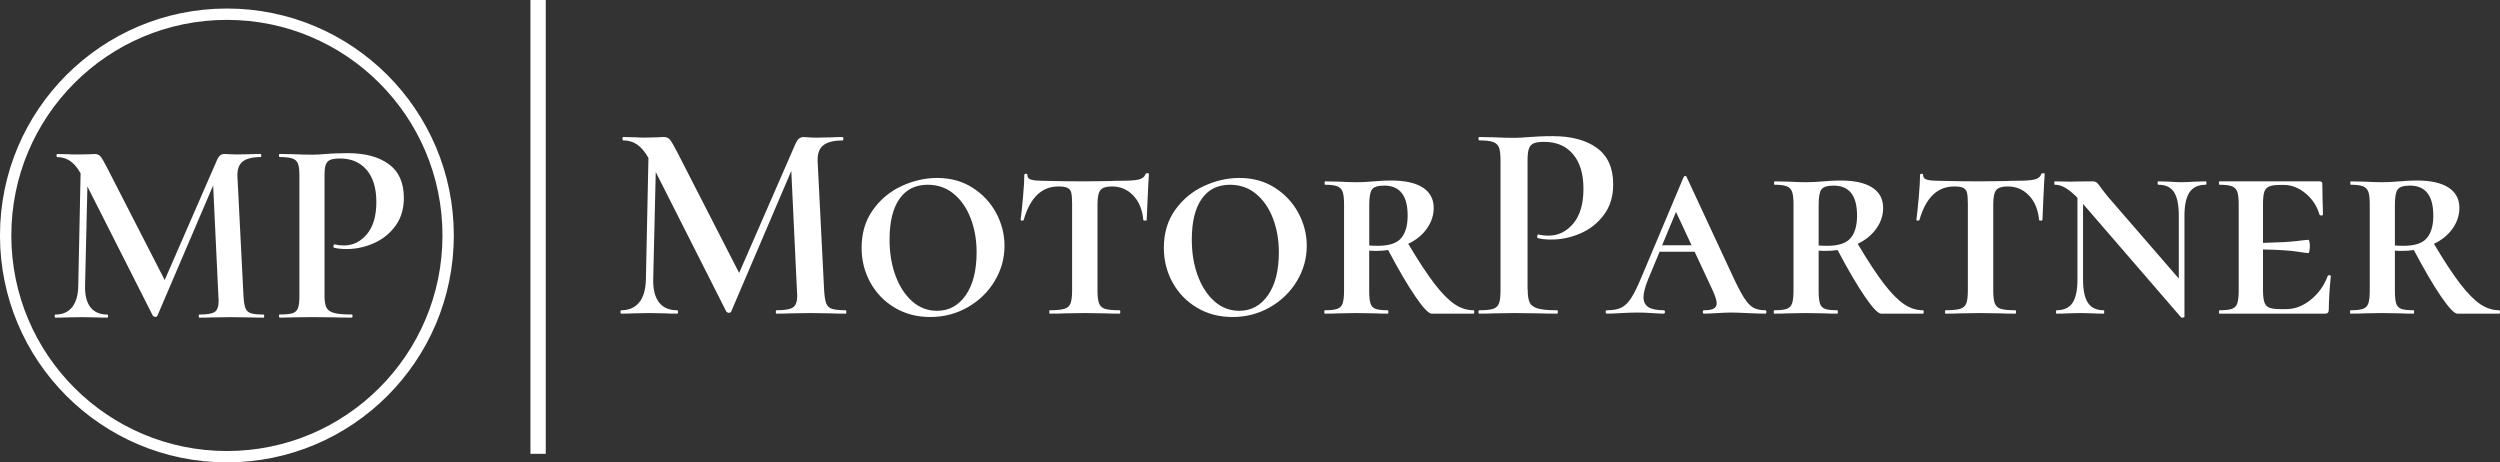 <svg width="5000" height="925" viewBox="0 0 5000 925" fill="none" xmlns="http://www.w3.org/2000/svg">
<rect x="0" y="0" width="5000" height="925" fill="#333333" stroke="none"/>
<g clip-path="url(#clip0_241_5)">
<path d="M1691.6 620.5C1692.4 620.5 1692.7 621.6 1692.7 623.9C1692.7 626.2 1692.3 627.3 1691.6 627.3C1679.2 627.3 1669.2 627.1 1661.7 626.7L1621 626.1L1581.5 626.7C1574.7 627.1 1565.1 627.3 1552.7 627.3C1551.9 627.3 1551.6 626.2 1551.6 623.9C1551.6 621.6 1552 620.5 1552.7 620.5C1569.3 620.5 1580.4 618.6 1586 614.8C1591.6 611 1594.5 603.1 1594.5 591.1L1593.9 581.5L1582.6 341.8L1462.3 623.3C1461.5 624.8 1460 625.6 1457.8 625.6C1455.9 625.6 1454.2 624.8 1452.7 623.3L1311.5 344.1L1306.4 558.9C1306 578.9 1309.9 594.1 1318 604.7C1326.1 615.3 1338.2 620.5 1354.4 620.5C1355.5 620.5 1356.1 621.6 1356.1 623.9C1356.1 626.2 1355.5 627.3 1354.4 627.3C1344.2 627.3 1336.3 627.1 1330.7 626.7L1299.6 626.1L1266.3 626.7C1260.7 627.1 1252.7 627.3 1242.6 627.3C1241.5 627.3 1240.9 626.2 1240.9 623.9C1240.9 621.6 1241.5 620.5 1242.6 620.5C1258 620.5 1270 615.2 1278.5 604.7C1287 594.1 1291.4 578.9 1291.8 558.9L1296.9 315.9C1290.1 303.8 1282.7 295 1274.6 289.3C1266.5 283.6 1257.2 280.8 1246.6 280.8C1245.5 280.8 1244.9 279.7 1244.9 277.4C1244.9 275.1 1245.5 274 1246.6 274L1270.9 274.6C1275.8 275 1282.2 275.2 1290.1 275.2L1316.7 274.6C1319.7 274.2 1323.5 274 1328 274C1332.9 274 1336.9 275.8 1339.9 279.4C1342.9 283 1347.6 291 1354 303.4L1478.3 545.9L1590.7 288.2C1593 282.9 1595.4 279.3 1598 277.2C1600.6 275.1 1603.8 274.1 1607.6 274.1C1610.2 274.1 1613.6 274.3 1617.8 274.7C1621.9 275.1 1627 275.3 1633.1 275.3L1663.6 274.7C1668.5 274.3 1675.8 274.1 1685.6 274.1C1686.4 274.1 1686.7 275.2 1686.7 277.5C1686.7 279.8 1686.3 280.9 1685.6 280.9C1667.5 280.9 1654.4 284.2 1646.3 290.8C1638.2 297.4 1634.5 308.2 1635.3 323.3L1648.3 581.6C1649.1 593.3 1650.5 601.8 1652.5 607C1654.5 612.2 1658.4 615.9 1664.1 617.7C1669.6 619.5 1678.8 620.5 1691.6 620.5ZM1860.5 634C1833.8 634 1809.9 627.7 1789 615.1C1768.1 602.5 1751.9 585.6 1740.4 564.5C1728.9 543.4 1723.2 520.4 1723.2 495.5C1723.2 466.5 1730.6 441.4 1745.5 420.3C1760.4 399.2 1779.5 383.2 1802.8 372.3C1826.2 361.4 1850.1 355.9 1874.5 355.9C1901.2 355.9 1924.8 362.4 1945.1 375.4C1965.4 388.4 1981.2 405.3 1992.3 426C2003.4 446.7 2009 468.6 2009 491.6C2009 516.8 2002.4 540.4 1989.2 562.3C1976 584.2 1958 601.6 1935.2 614.6C1912.6 627.5 1887.7 634 1860.5 634ZM1874.1 621.6C1897.8 621.6 1916.9 611.2 1931.4 590.5C1945.9 569.8 1953.2 541.1 1953.2 504.6C1953.2 479.7 1949.2 457 1941.3 436.5C1933.4 416 1922.1 399.7 1907.4 387.6C1892.7 375.5 1875.4 369.5 1855.4 369.5C1830.9 369.5 1812.1 378.9 1798.9 397.8C1785.7 416.6 1779.1 443.8 1779.1 479.2C1779.1 506 1783.1 530.2 1791.2 551.8C1799.3 573.5 1810.5 590.5 1824.8 603C1839.1 615.5 1855.6 621.6 1874.1 621.6ZM2117 372.9C2083.5 372.9 2060.3 395.1 2047.5 439.6C2047.1 440.7 2046 441.3 2044.1 441.3C2042.2 441.3 2041.3 440.7 2041.3 439.6C2042.8 427.9 2044.4 412.6 2046.1 393.5C2047.8 374.5 2048.6 360.1 2048.6 350.3C2048.6 348.4 2049.6 347.5 2051.7 347.5C2053.8 347.5 2054.8 348.4 2054.8 350.3C2054.8 355.2 2057.6 358.3 2063.3 359.6C2068.9 360.9 2076.1 361.6 2084.8 361.6C2117.2 362.4 2145.6 362.7 2170.1 362.7L2219.3 362.1C2225.7 361.7 2234.4 361.5 2245.3 361.5C2259.6 361.5 2270.3 360.7 2277.5 359C2284.7 357.3 2289.2 353.6 2291.1 348C2291.5 346.9 2292.7 346.3 2294.8 346.3C2296.9 346.3 2297.9 346.9 2297.9 348C2297.9 350.3 2297.5 355.9 2296.8 365C2296.4 374.4 2295.9 386.2 2295.1 400.3C2294.3 414.4 2293.8 427.5 2293.4 439.6C2293.4 440.7 2292.3 441.3 2290 441.3C2287.7 441.3 2286.6 440.7 2286.6 439.6C2284.7 419.3 2278 403 2266.5 391C2255 379 2240.8 372.9 2223.8 372.9C2212.5 372.9 2204.9 375.3 2200.9 380.2C2196.9 385.1 2195 394.5 2195 408.5V581.5C2195 592.8 2196 601.2 2198.1 606.7C2200.2 612.2 2204.2 615.8 2210.2 617.7C2216.2 619.6 2225.8 620.5 2239 620.5C2240.1 620.5 2240.7 621.6 2240.7 623.9C2240.7 626.2 2240.1 627.3 2239 627.3C2226.9 627.3 2217.3 627.1 2210.2 626.7L2169 626.1L2129.5 626.7C2122.3 627.1 2112.4 627.3 2099.6 627.3C2098.8 627.3 2098.5 626.2 2098.5 623.9C2098.5 621.6 2098.9 620.5 2099.6 620.5C2112.8 620.5 2122.5 619.6 2128.7 617.7C2134.9 615.8 2139.1 612.1 2141.1 606.7C2143.1 601.3 2144.2 592.9 2144.2 581.5V407.4C2144.2 397.2 2143.6 389.9 2142.5 385.4C2141.4 380.9 2138.9 377.7 2135.2 375.8C2131.5 373.9 2125.3 372.9 2117 372.9ZM2465 634C2438.3 634 2414.4 627.7 2393.5 615.1C2372.6 602.5 2356.4 585.6 2344.9 564.5C2333.4 543.4 2327.7 520.4 2327.7 495.5C2327.7 466.5 2335.1 441.4 2350 420.3C2364.9 399.2 2384 383.2 2407.3 372.3C2430.7 361.4 2454.6 355.9 2479 355.9C2505.7 355.9 2529.3 362.4 2549.6 375.4C2569.9 388.4 2585.7 405.3 2596.8 426C2607.9 446.7 2613.5 468.6 2613.5 491.6C2613.5 516.8 2606.9 540.4 2593.7 562.3C2580.5 584.2 2562.5 601.6 2539.7 614.6C2517.1 627.5 2492.2 634 2465 634ZM2478.6 621.6C2502.3 621.6 2521.4 611.2 2535.9 590.5C2550.4 569.8 2557.7 541.1 2557.7 504.6C2557.7 479.7 2553.7 457 2545.8 436.5C2537.9 416 2526.6 399.7 2511.9 387.6C2497.2 375.5 2479.9 369.5 2459.9 369.5C2435.4 369.5 2416.6 378.9 2403.4 397.8C2390.2 416.6 2383.6 443.8 2383.6 479.2C2383.6 506 2387.6 530.2 2395.7 551.8C2403.8 573.5 2415 590.5 2429.3 603C2443.6 615.5 2460.1 621.6 2478.6 621.6ZM2946.9 620.5C2948 620.5 2948.6 621.6 2948.6 623.9C2948.6 626.2 2948 627.3 2946.9 627.3H2863.3C2857.3 627.3 2846.4 615.9 2830.8 593.1C2815.2 570.3 2797 539.3 2776.3 500.1C2768.4 501.2 2760.3 501.8 2752 501.8C2746 501.8 2741.5 501.6 2738.4 501.2V581.5C2738.4 592.8 2739.2 601.2 2740.9 606.7C2742.6 612.2 2746 615.8 2751.1 617.7C2756.2 619.6 2764.4 620.5 2775.7 620.5C2776.5 620.5 2776.8 621.6 2776.8 623.9C2776.8 626.2 2776.4 627.3 2775.7 627.3C2764.8 627.3 2756.1 627.1 2749.7 626.7L2712.4 626.1L2677.4 626.7C2670.6 627.1 2661.4 627.3 2649.7 627.3C2648.9 627.3 2648.6 626.2 2648.6 623.9C2648.6 621.6 2649 620.5 2649.7 620.5C2661 620.5 2669.3 619.6 2674.6 617.7C2679.9 615.8 2683.5 612.1 2685.3 606.7C2687.1 601.3 2688.1 592.9 2688.1 581.5V408.5C2688.1 397.2 2687.2 388.9 2685.3 383.6C2683.4 378.3 2679.8 374.7 2674.6 372.6C2669.4 370.5 2661.2 369.5 2650.3 369.5C2649.5 369.5 2649.2 368.4 2649.2 366.1C2649.2 363.8 2649.6 362.7 2650.3 362.7L2678 363.3C2692.3 364.1 2703.8 364.4 2712.5 364.4C2719.7 364.4 2726.2 364.2 2732.3 363.8C2738.3 363.4 2743.6 363 2748.1 362.7C2760.5 361.6 2771.8 361 2782 361C2809.9 361 2831.1 365.7 2845.6 375.1C2860.1 384.5 2867.4 398.1 2867.4 415.8C2867.4 430.5 2862.9 444.2 2853.8 457.1C2844.7 470 2832.3 480.1 2816.5 487.6C2836.8 521.9 2854.4 548.5 2869 567.6C2883.7 586.6 2897.1 600.2 2909.1 608.3C2921.1 616.4 2933.8 620.5 2946.9 620.5ZM2738.5 491C2741.9 491.4 2747.7 491.6 2756 491.6C2778.2 491.6 2793.7 486.5 2802.3 476.3C2811 466.1 2815.3 451.1 2815.3 431.1C2815.3 391.2 2799.7 371.2 2768.4 371.2C2756 371.2 2747.9 373.7 2744.1 378.8C2740.3 383.9 2738.5 394.2 2738.5 409.6V491ZM3055.4 579.2C3055.4 591.3 3056.8 600 3059.6 605.5C3062.4 611 3067.9 614.8 3076 617.1C3084.1 619.4 3096.8 620.5 3114.1 620.5C3115.2 620.5 3115.8 621.6 3115.8 623.9C3115.8 626.2 3115.2 627.3 3114.1 627.3C3098.7 627.3 3086.6 627.1 3077.9 626.7L3028.7 626.1L2988 626.7C2980.8 627.1 2971.1 627.3 2958.6 627.3C2957.5 627.3 2956.9 626.2 2956.9 623.9C2956.9 621.6 2957.5 620.5 2958.6 620.5C2971.4 620.5 2980.6 619.6 2986.3 617.7C2991.9 615.8 2995.8 612.2 2997.9 607C3000 601.8 3001 593.2 3001 581.6V319.8C3001 308.5 3000 300.2 2997.9 294.9C2995.8 289.6 2991.9 286 2986 283.9C2980.2 281.8 2971 280.8 2958.6 280.8C2957.5 280.8 2956.9 279.7 2956.9 277.4C2956.9 275.1 2957.5 274 2958.6 274L2988 274.6C3004.6 275.4 3017.9 275.7 3028.1 275.7C3036.8 275.7 3047.3 275.1 3059.7 274C3064.2 273.6 3070.3 273.2 3078.1 272.9C3085.8 272.5 3095 272.3 3105.5 272.3C3142.8 272.3 3172.3 280.2 3193.9 296C3215.6 311.8 3226.4 336.1 3226.4 368.9C3226.4 392.6 3220.3 412.8 3208 429.4C3195.8 446 3180.1 458.4 3161.1 466.7C3142.1 475 3122.6 479.1 3102.6 479.1C3092.1 479.1 3083.2 478.2 3076 476.3C3074.9 476.3 3074.3 475.4 3074.3 473.5C3074.3 472.4 3074.6 471.2 3075.1 470.1C3075.7 469 3076.3 468.6 3077.1 469C3083.1 470.5 3089.7 471.3 3096.9 471.3C3116.5 471.3 3133.1 463.2 3146.6 447C3160.2 430.8 3166.9 407.6 3166.9 377.5C3166.9 347.7 3159.9 324.7 3146 308.3C3132.1 291.9 3112.9 283.7 3088.4 283.7C3079.4 283.7 3072.5 284.6 3067.8 286.5C3063.1 288.4 3059.8 291.9 3057.9 297C3056 302.1 3055.1 310.1 3055.1 321V579.2H3055.4ZM3530.5 620.5C3532 620.5 3532.8 621.6 3532.8 623.9C3532.8 626.2 3532 627.3 3530.5 627.3C3523 627.3 3511.3 626.9 3495.5 626.2C3479.7 625.4 3468.4 625.1 3461.6 625.1C3455.6 625.1 3446.2 625.5 3433.4 626.2C3421.3 627 3412.9 627.3 3408 627.3C3406.5 627.3 3405.7 626.2 3405.7 623.9C3405.7 621.6 3406.5 620.5 3408 620.5C3417 620.5 3423.5 619.4 3427.5 617.1C3431.5 614.8 3433.4 611.3 3433.4 606.4C3433.4 601.1 3430.6 592.3 3424.9 579.8L3389.3 503.5H3319.2L3296.6 557.8C3290.2 573.6 3287 585.7 3287 594C3287 603.4 3290.3 610.2 3296.9 614.3C3303.5 618.4 3313.6 620.5 3327.1 620.5C3329 620.5 3329.9 621.6 3329.9 623.9C3329.9 626.2 3329 627.3 3327.1 627.3C3321.8 627.3 3314.3 626.9 3304.5 626.2C3294 625.4 3284.2 625.1 3275.1 625.1C3265.7 625.1 3254.6 625.5 3241.8 626.2C3230.5 627 3221.3 627.3 3214.1 627.3C3212.2 627.3 3211.3 626.2 3211.3 623.9C3211.3 621.6 3212.2 620.5 3214.1 620.5C3225.8 620.5 3235.2 618.8 3242.3 615.4C3249.5 612 3256 605.7 3262.1 596.5C3268.2 587.3 3275.3 572.7 3283.6 552.7L3367.2 354.3C3368 352.8 3369.1 352 3370.6 352C3372.1 352 3373 352.8 3373.4 354.3L3464.4 549.9C3473.8 570.2 3481.6 585.3 3487.8 595.1C3494 604.9 3500.2 611.6 3506.4 615.2C3512.8 618.7 3520.8 620.5 3530.5 620.5ZM3352 423.8L3324.3 490.5H3383.1L3352 423.8ZM3845.8 620.5C3846.9 620.5 3847.5 621.6 3847.5 623.9C3847.5 626.2 3846.9 627.3 3845.8 627.3H3762.2C3756.2 627.3 3745.3 615.9 3729.7 593.1C3714.1 570.3 3695.9 539.3 3675.2 500.1C3667.3 501.2 3659.2 501.8 3650.9 501.8C3644.9 501.8 3640.4 501.6 3637.3 501.2V581.5C3637.3 592.8 3638.1 601.2 3639.8 606.7C3641.5 612.2 3644.9 615.8 3650 617.7C3655.1 619.6 3663.3 620.5 3674.6 620.5C3675.4 620.5 3675.7 621.6 3675.7 623.9C3675.7 626.2 3675.3 627.3 3674.6 627.3C3663.7 627.3 3655 627.1 3648.6 626.7L3611.3 626.1L3576.3 626.7C3569.5 627.1 3560.3 627.3 3548.6 627.3C3547.8 627.3 3547.5 626.2 3547.5 623.9C3547.5 621.6 3547.9 620.5 3548.6 620.5C3559.9 620.5 3568.2 619.6 3573.5 617.7C3578.8 615.8 3582.4 612.1 3584.2 606.7C3586 601.3 3587 592.9 3587 581.5V408.5C3587 397.2 3586.1 388.9 3584.2 383.6C3582.3 378.3 3578.7 374.7 3573.5 372.6C3568.3 370.5 3560.1 369.5 3549.2 369.5C3548.4 369.5 3548.1 368.4 3548.1 366.1C3548.1 363.8 3548.5 362.7 3549.2 362.7L3576.9 363.3C3591.2 364.1 3602.7 364.4 3611.4 364.4C3618.6 364.4 3625.1 364.2 3631.2 363.8C3637.2 363.4 3642.5 363 3647 362.7C3659.4 361.6 3670.7 361 3680.9 361C3708.8 361 3730 365.7 3744.5 375.1C3759 384.5 3766.3 398.1 3766.3 415.8C3766.3 430.5 3761.8 444.2 3752.7 457.1C3743.7 469.9 3731.2 480.1 3715.4 487.6C3735.7 521.9 3753.3 548.5 3767.9 567.6C3782.6 586.6 3796 600.2 3808 608.3C3820 616.4 3832.6 620.5 3845.8 620.5ZM3637.3 491C3640.7 491.4 3646.5 491.6 3654.8 491.6C3677 491.6 3692.5 486.5 3701.1 476.3C3709.8 466.1 3714.1 451.1 3714.1 431.1C3714.1 391.2 3698.5 371.2 3667.2 371.2C3654.8 371.2 3646.7 373.7 3642.9 378.8C3639.1 383.9 3637.3 394.2 3637.3 409.6V491ZM3908.5 372.9C3875 372.9 3851.8 395.1 3839 439.6C3838.6 440.7 3837.5 441.3 3835.6 441.3C3833.7 441.3 3832.8 440.7 3832.8 439.6C3834.3 427.9 3835.9 412.6 3837.6 393.5C3839.3 374.4 3840.1 360.1 3840.1 350.3C3840.1 348.4 3841.1 347.5 3843.2 347.5C3845.3 347.5 3846.3 348.4 3846.3 350.3C3846.3 355.2 3849.1 358.3 3854.8 359.6C3860.4 360.9 3867.6 361.6 3876.3 361.6C3908.7 362.4 3937.1 362.7 3961.6 362.7L4010.8 362.1C4017.2 361.7 4025.9 361.5 4036.8 361.5C4051.1 361.5 4061.8 360.7 4069 359C4076.2 357.3 4080.7 353.6 4082.6 348C4083 346.9 4084.2 346.3 4086.3 346.3C4088.4 346.3 4089.4 346.9 4089.4 348C4089.4 350.3 4089 355.9 4088.3 365C4087.9 374.4 4087.4 386.2 4086.6 400.3C4085.8 414.4 4085.3 427.5 4084.9 439.6C4084.9 440.7 4083.8 441.3 4081.5 441.3C4079.2 441.3 4078.1 440.7 4078.1 439.6C4076.2 419.3 4069.5 403 4058 391C4046.5 378.9 4032.3 372.9 4015.3 372.9C4004 372.9 3996.4 375.3 3992.4 380.2C3988.4 385.1 3986.5 394.5 3986.5 408.5V581.5C3986.5 592.8 3987.5 601.2 3989.6 606.7C3991.7 612.2 3995.7 615.8 4001.7 617.7C4007.7 619.6 4017.3 620.5 4030.5 620.5C4031.6 620.5 4032.2 621.6 4032.2 623.9C4032.2 626.2 4031.6 627.3 4030.5 627.3C4018.4 627.3 4008.8 627.1 4001.7 626.7L3960.5 626.1L3921 626.7C3913.8 627.1 3903.9 627.3 3891.1 627.3C3890.3 627.3 3890 626.2 3890 623.9C3890 621.6 3890.4 620.5 3891.1 620.5C3904.3 620.5 3914 619.6 3920.2 617.7C3926.4 615.8 3930.6 612.1 3932.6 606.7C3934.6 601.3 3935.7 592.9 3935.7 581.5V407.4C3935.7 397.2 3935.1 389.9 3934 385.4C3932.9 380.9 3930.4 377.7 3926.7 375.8C3922.8 373.8 3916.8 372.9 3908.5 372.9ZM4411.3 362.7C4412.4 362.7 4413 363.8 4413 366.1C4413 368.4 4412.4 369.5 4411.3 369.5C4396.6 369.5 4385.9 374.5 4379.1 384.5C4372.3 394.5 4368.9 410.2 4368.9 431.7V633.5C4368.9 634.3 4368 634.8 4366.1 635.2C4364.2 635.6 4362.9 635.4 4362.1 634.6L4167.2 409.1C4166.4 408.3 4166.1 408 4166.1 408V558.9C4166.1 580.4 4169.4 596 4176 605.8C4182.6 615.6 4193 620.5 4207.4 620.5C4208.2 620.5 4208.5 621.6 4208.5 623.9C4208.5 626.2 4208.1 627.3 4207.4 627.3C4198.4 627.3 4191.4 627.1 4186.5 626.7L4161.1 626.1L4135.1 626.7C4129.8 627.1 4122.5 627.3 4113.1 627.3C4112.3 627.3 4112 626.2 4112 623.9C4112 621.6 4112.4 620.5 4113.1 620.5C4127.8 620.5 4138.4 615.6 4145 605.8C4151.6 596 4154.9 580.4 4154.9 558.9V395.5C4145.5 386.1 4137.3 379.4 4130.3 375.4C4123.3 371.4 4116.5 369.5 4109.7 369.5C4108.9 369.5 4108.6 368.4 4108.6 366.1C4108.6 363.8 4109 362.7 4109.7 362.7L4141.3 363.3C4144.7 363.3 4148.9 363.2 4154 363C4159.1 362.8 4169.7 362.7 4185.9 362.7C4188.9 362.7 4191.5 363.6 4193.8 365.5C4196.1 367.4 4199.1 371.2 4202.8 376.8L4214.7 392.1L4357.6 557.1V431.7C4357.6 409.8 4354.4 394 4348 384.2C4341.6 374.4 4331.2 369.5 4316.9 369.5C4315.8 369.5 4315.2 368.4 4315.2 366.1C4315.2 363.8 4315.8 362.7 4316.9 362.7L4337.8 363.3C4348.3 364.1 4356.8 364.4 4363.2 364.4C4369.6 364.4 4378.5 364 4389.8 363.3L4411.3 362.7ZM4655.4 552.1C4655.8 551 4656.9 550.4 4658.8 550.4C4660.7 550.4 4661.6 551 4661.6 552.1C4659 579.2 4657.6 601.5 4657.6 618.8C4657.6 621.8 4657 624 4655.9 625.3C4654.8 626.6 4652.5 627.3 4649.1 627.3H4439C4438.2 627.3 4437.9 626.2 4437.9 623.9C4437.9 621.6 4438.3 620.5 4439 620.5C4450.3 620.5 4458.6 619.6 4463.9 617.7C4469.2 615.8 4472.8 612.1 4474.6 606.7C4476.4 601.3 4477.4 592.9 4477.4 581.5V408.5C4477.4 397.2 4476.5 388.9 4474.6 383.6C4472.7 378.3 4469.1 374.7 4463.9 372.6C4458.6 370.5 4450.3 369.5 4439 369.5C4438.2 369.5 4437.9 368.4 4437.9 366.1C4437.9 363.8 4438.3 362.7 4439 362.7H4639C4642.8 362.7 4644.6 364.2 4644.6 367.2L4645.2 402.2C4645.6 409.4 4645.8 418.4 4645.8 429.3C4645.8 430.4 4644.8 431 4642.7 431C4640.6 431 4639.4 430.4 4639 429.3C4634.1 412.3 4624.9 398.2 4611.3 386.9C4597.7 375.6 4583.2 369.9 4567.8 369.9H4559.9C4550.1 369.9 4542.9 370.9 4538.1 373C4533.3 375.1 4530.2 378.7 4528.5 384C4526.8 389.3 4526 397.6 4526 408.9V485.8C4557.3 485 4579.7 483.8 4593.2 482.1C4606.8 480.4 4614.5 479.6 4616.4 479.6C4617.5 479.6 4618.4 480.9 4618.9 483.6C4619.4 486.3 4619.7 489.1 4619.7 492.1C4619.7 495.5 4619.4 498.7 4618.9 501.7C4618.4 504.7 4617.5 506.2 4616.4 506.2C4614.5 506.2 4606.8 505.2 4593.2 503.1C4579.6 501 4557.2 499.6 4526 498.9V579.2C4526 590.1 4526.8 598.3 4528.5 603.8C4530.2 609.3 4533.4 613 4538.1 615.1C4542.8 617.2 4550.1 618.2 4559.9 618.2H4572.9C4589.8 618.2 4606 612 4621.5 599.5C4636.9 587.1 4648.2 571.3 4655.4 552.1ZM4998.3 620.5C4999.4 620.5 5000 621.6 5000 623.9C5000 626.2 4999.4 627.3 4998.3 627.3H4914.7C4908.7 627.3 4897.8 615.9 4882.2 593.1C4866.6 570.3 4848.4 539.3 4827.7 500.1C4819.8 501.2 4811.7 501.8 4803.4 501.8C4797.4 501.8 4792.9 501.6 4789.8 501.2V581.5C4789.8 592.8 4790.6 601.2 4792.3 606.7C4794 612.2 4797.4 615.8 4802.5 617.7C4807.6 619.6 4815.8 620.5 4827.1 620.5C4827.9 620.5 4828.2 621.6 4828.2 623.9C4828.2 626.2 4827.8 627.3 4827.1 627.3C4816.2 627.3 4807.5 627.1 4801.1 626.7L4763.8 626.1L4728.8 626.7C4722 627.1 4712.8 627.3 4701.1 627.3C4700.3 627.3 4700 626.2 4700 623.9C4700 621.6 4700.4 620.5 4701.1 620.5C4712.4 620.5 4720.7 619.6 4726 617.7C4731.3 615.8 4734.9 612.1 4736.7 606.7C4738.6 601.2 4739.5 592.9 4739.5 581.5V408.5C4739.5 397.2 4738.6 388.9 4736.7 383.6C4734.8 378.3 4731.2 374.7 4726 372.6C4720.8 370.5 4712.6 369.5 4701.7 369.5C4700.9 369.5 4700.6 368.4 4700.6 366.1C4700.6 363.8 4701 362.7 4701.7 362.7L4729.4 363.3C4743.7 364.1 4755.2 364.4 4763.9 364.4C4771.1 364.4 4777.6 364.2 4783.7 363.8C4789.7 363.4 4795 363 4799.5 362.7C4811.9 361.6 4823.2 361 4833.4 361C4861.3 361 4882.5 365.7 4897 375.1C4911.5 384.5 4918.8 398.1 4918.8 415.8C4918.8 430.5 4914.3 444.2 4905.2 457.1C4896.1 470 4883.7 480.1 4867.9 487.6C4888.2 521.9 4905.8 548.5 4920.4 567.6C4935.1 586.6 4948.5 600.2 4960.5 608.3C4972.5 616.4 4985.1 620.5 4998.3 620.5ZM4789.8 491C4793.2 491.4 4799 491.6 4807.3 491.6C4829.5 491.6 4845 486.5 4853.6 476.3C4862.3 466.1 4866.6 451.1 4866.6 431.1C4866.6 391.2 4851 371.2 4819.7 371.2C4807.3 371.2 4799.2 373.7 4795.4 378.8C4791.6 383.9 4789.8 394.2 4789.8 409.6V491Z" fill="white"/>
<path d="M453.8 28.4C698.2 28.4 896.3 226.5 896.3 470.9C896.3 715.3 698.2 913.4 453.8 913.4C209.4 913.4 11.3 715.3 11.3 470.9C11.3 226.5 209.4 28.4 453.8 28.4Z" stroke="white" stroke-width="22.691" stroke-miterlimit="45.382"/>
<path d="M527.4 629.1C528.1 629.1 528.4 630.1 528.4 632.2C528.4 634.3 528.1 635.3 527.4 635.3C515.9 635.3 506.6 635.1 499.6 634.8L461.9 634.3L425.2 634.8C418.9 635.1 410 635.3 398.5 635.3C397.8 635.3 397.5 634.3 397.5 632.2C397.5 630.1 397.8 629.1 398.5 629.1C413.9 629.1 424.2 627.4 429.4 623.9C434.6 620.4 437.3 613.1 437.3 601.9L436.8 593L426.3 370.9L314.7 631.7C314 633.1 312.6 633.8 310.5 633.8C308.8 633.8 307.2 633.1 305.8 631.7L174.8 372.9L170.1 572C169.8 590.5 173.3 604.7 180.8 614.4C188.3 624.1 199.6 629.1 214.6 629.1C215.6 629.1 216.2 630.1 216.2 632.2C216.2 634.3 215.7 635.3 214.6 635.3C205.2 635.3 197.8 635.1 192.6 634.8L163.8 634.3L132.9 634.8C127.7 635.1 120.3 635.3 110.9 635.3C109.9 635.3 109.3 634.3 109.3 632.2C109.3 630.1 109.8 629.1 110.9 629.1C125.2 629.1 136.3 624.2 144.2 614.4C152.1 604.6 156.2 590.5 156.5 572L161.2 346.7C154.9 335.5 148 327.3 140.5 322.1C133 316.9 124.3 314.2 114.6 314.2C113.6 314.2 113 313.2 113 311.1C113 309 113.5 308 114.6 308L137.1 308.5C141.6 308.8 147.6 309 154.9 309L179.5 308.5C182.3 308.2 185.8 308 190 308C194.5 308 198.2 309.7 201 313C203.8 316.3 208.2 323.7 214.1 335.3L329.4 560.1L433.6 321C435.7 316.1 438 312.7 440.4 310.8C442.8 308.9 445.8 307.9 449.3 307.9C451.7 307.9 454.9 308.1 458.7 308.4C462.5 308.7 467.3 308.9 472.8 308.9L501.1 308.4C505.6 308.1 512.5 307.9 521.5 307.9C522.2 307.9 522.5 308.9 522.5 311C522.5 313.1 522.2 314.1 521.5 314.1C504.7 314.1 492.6 317.2 485.1 323.3C477.6 329.4 474.2 339.5 474.9 353.4L487 592.8C487.7 603.6 489 611.5 490.9 616.4C492.8 621.3 496.4 624.6 501.6 626.4C507 628.2 515.6 629.1 527.4 629.1ZM649 590.8C649 602 650.3 610.1 652.9 615.2C655.5 620.3 660.6 623.8 668.1 625.9C675.6 628 687.4 629 703.5 629C704.5 629 705.1 630 705.1 632.1C705.1 634.2 704.6 635.2 703.5 635.2C689.2 635.2 678 635 670 634.7L624.4 634.2L586.7 634.7C580.1 635 571 635.2 559.5 635.2C558.5 635.2 557.9 634.2 557.9 632.1C557.9 630 558.4 629 559.5 629C571.4 629 579.9 628.1 585.2 626.4C590.4 624.7 594 621.3 595.9 616.4C597.8 611.5 598.8 603.7 598.8 592.8V350.3C598.8 339.8 597.8 332.1 595.9 327.2C594 322.3 590.3 318.9 584.9 317C579.5 315.1 571 314.1 559.5 314.1C558.5 314.1 557.9 313.1 557.9 311C557.9 308.9 558.4 307.9 559.5 307.9L586.7 308.4C602.1 309.1 614.5 309.4 623.9 309.4C631.9 309.4 641.7 308.9 653.2 307.8C657.4 307.5 663.1 307.1 670.2 306.8C677.4 306.5 685.8 306.3 695.6 306.3C730.2 306.3 757.5 313.6 777.6 328.3C797.7 343 807.7 365.5 807.7 395.9C807.7 417.9 802 436.6 790.7 452C779.3 467.4 764.9 478.9 747.2 486.6C729.6 494.3 711.5 498.1 693 498.1C683.2 498.1 675 497.2 668.4 495.5C667.4 495.5 666.8 494.6 666.8 492.9C666.8 491.9 667.1 490.8 667.6 489.8C668.1 488.8 668.7 488.4 669.4 488.8C675 490.2 681.1 490.9 687.7 490.9C705.9 490.9 721.2 483.4 733.8 468.4C746.4 453.4 752.7 431.9 752.7 404C752.7 376.4 746.2 355 733.3 339.8C720.4 324.6 702.6 317 679.9 317C671.5 317 665.1 317.9 660.8 319.6C656.4 321.3 653.4 324.6 651.6 329.3C649.8 334 649 341.4 649 351.6V590.8V590.8Z" fill="white"/>
<path d="M1081.9 9.6H1070.6V897.9H1081.9V9.6Z" fill="white"/>
<path d="M1091.5 0H1060.9V907.6H1091.5V0Z" fill="white"/>
</g>
<defs>
<clipPath id="clip0_241_5">
<rect width="5000" height="924.7" fill="white"/>
</clipPath>
</defs>
</svg>
